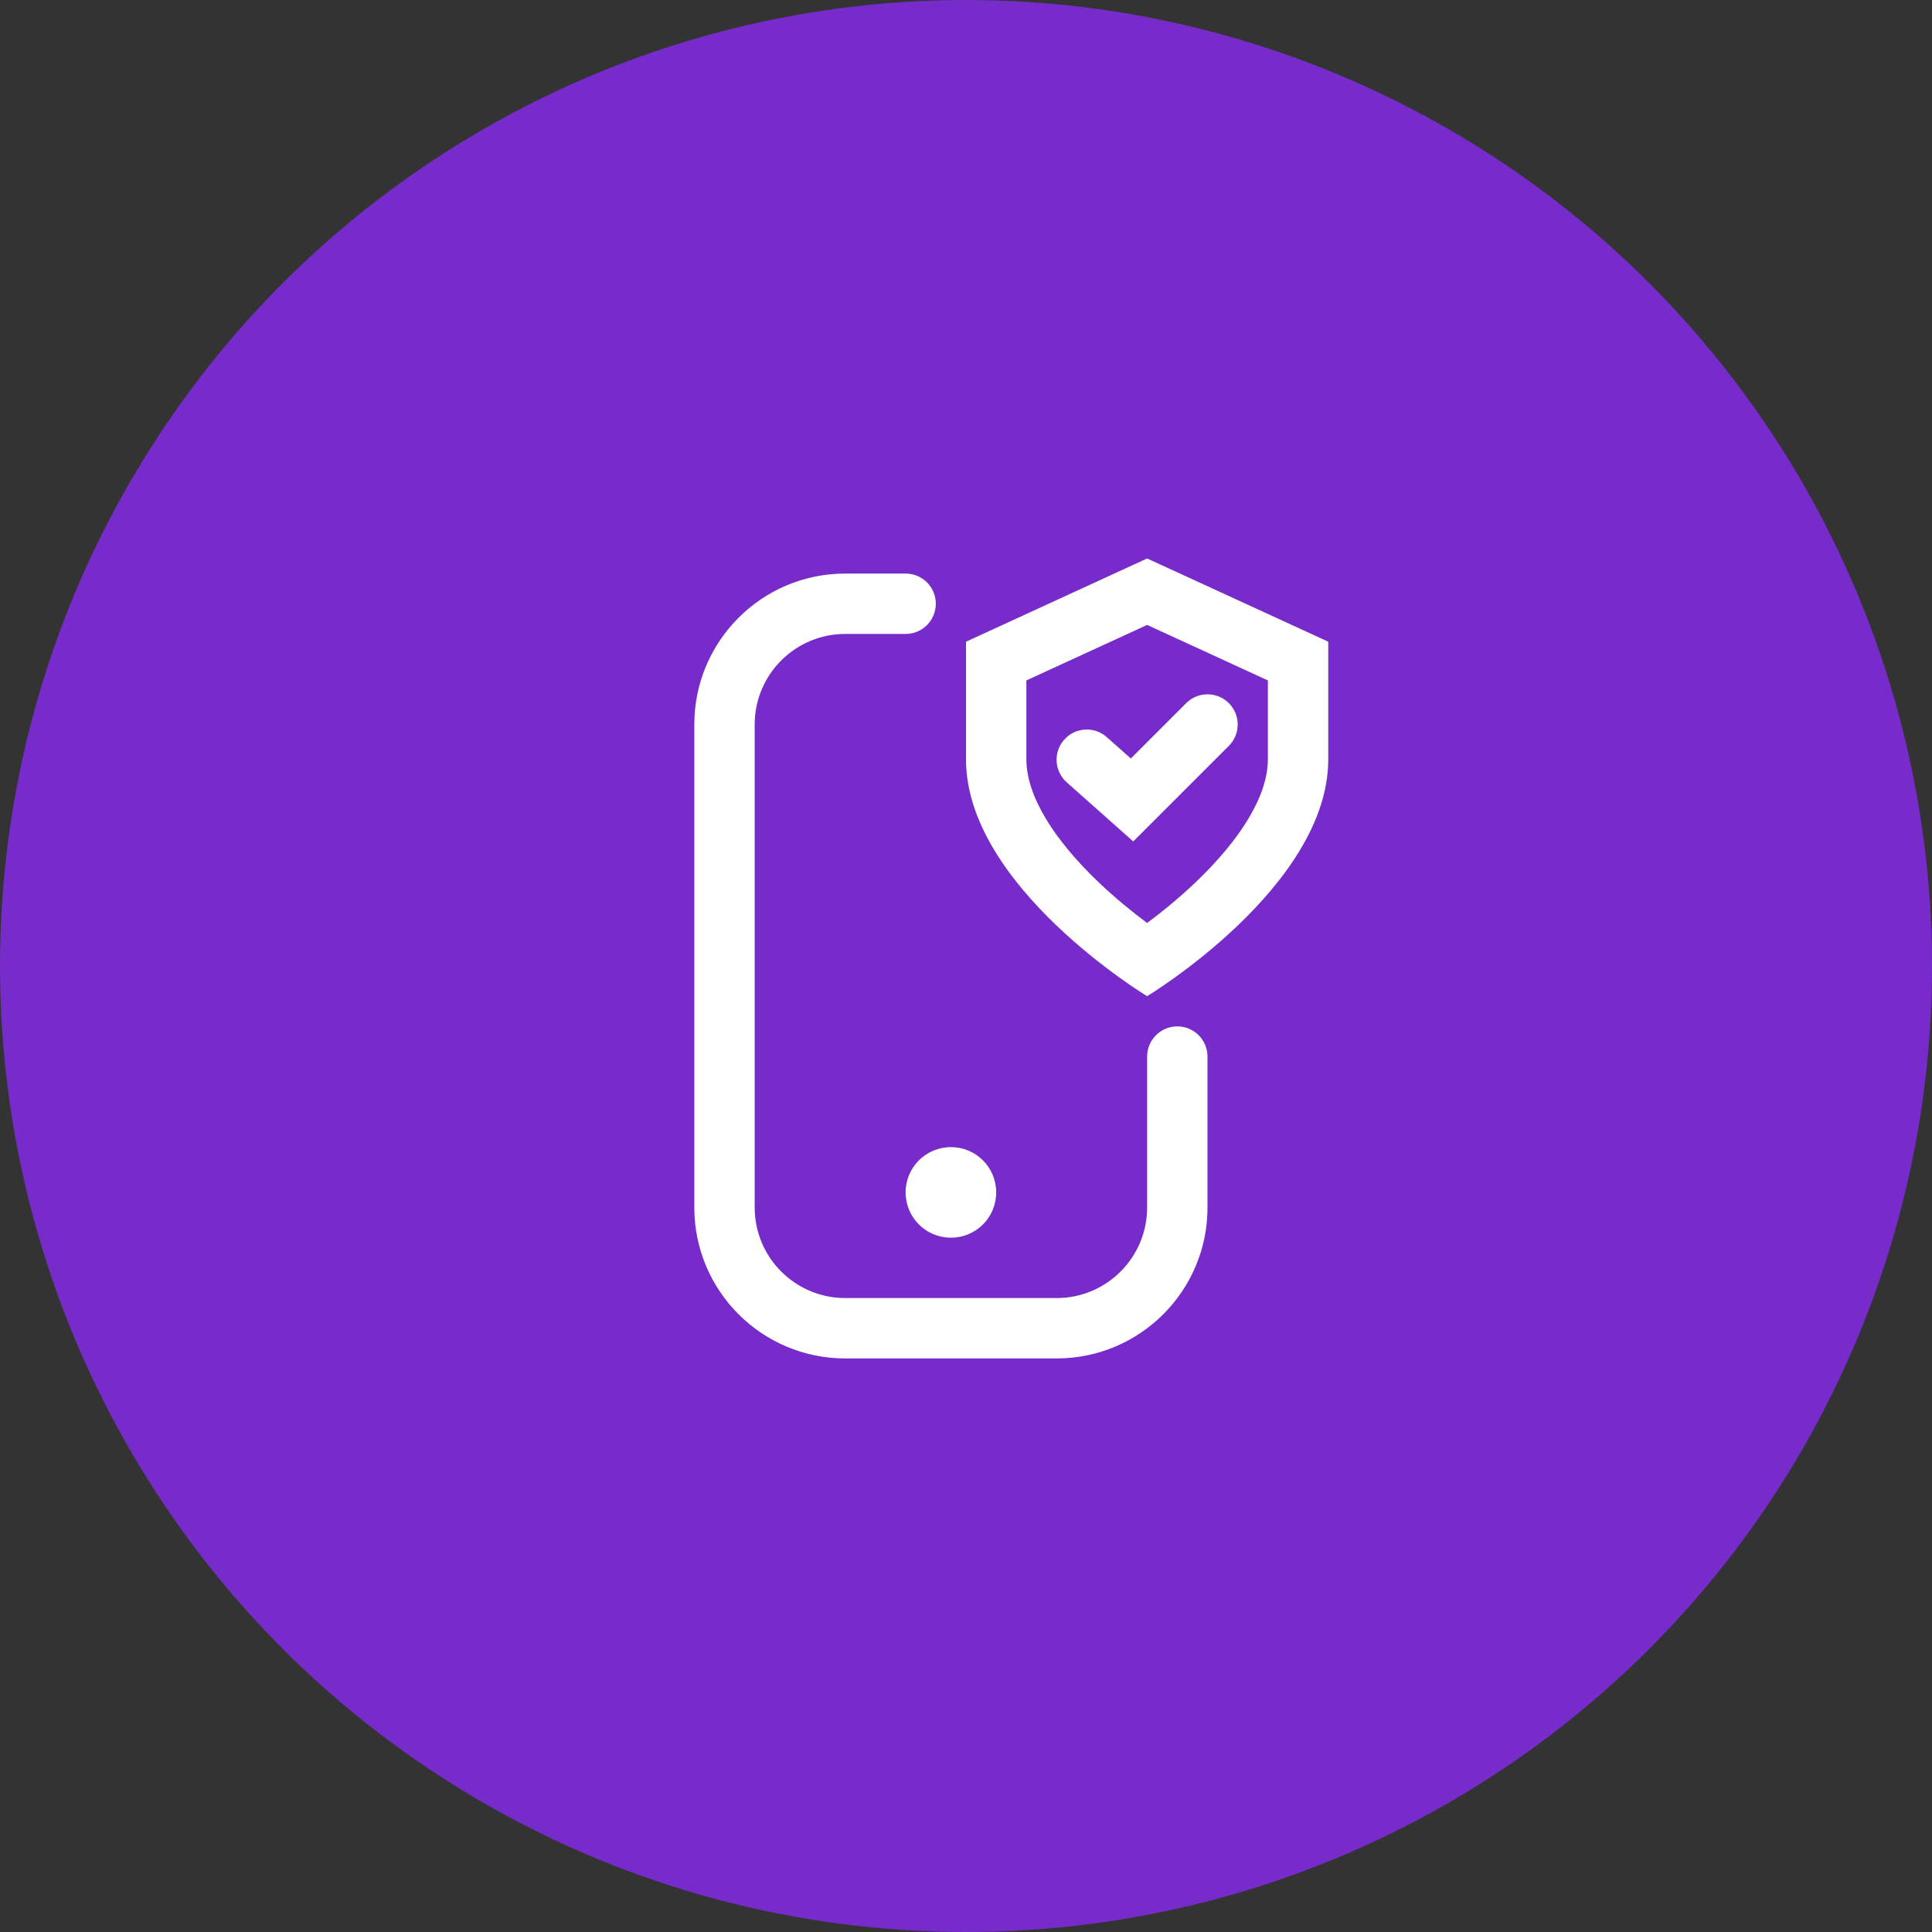 <svg width="80" height="80" viewBox="0 0 80 80" fill="none" xmlns="http://www.w3.org/2000/svg">
<rect x="0" y="0" width="80" height="80" fill="#333333" stroke="none"/>
<circle cx="40" cy="40" r="40" fill="#772BCB"/>
<path d="M41.25 49.375C41.25 50.413 40.413 51.25 39.375 51.25C38.337 51.25 37.5 50.413 37.5 49.375C37.5 48.337 38.337 47.5 39.375 47.5C40.413 47.5 41.25 48.337 41.25 49.375Z" fill="white"/>
<path fill-rule="evenodd" clip-rule="evenodd" d="M35 26.25C32.929 26.25 31.25 27.929 31.25 30V50C31.25 52.071 32.929 53.75 35 53.75H43.75C45.821 53.75 47.5 52.071 47.5 50V43.75C47.5 43.06 48.06 42.5 48.75 42.5C49.44 42.5 50 43.06 50 43.75V50C50 53.452 47.202 56.25 43.75 56.25H35C31.548 56.25 28.75 53.452 28.75 50V30C28.75 26.548 31.548 23.75 35 23.75H37.5C38.19 23.75 38.75 24.31 38.75 25C38.75 25.69 38.19 26.25 37.5 26.25H35Z" fill="white"/>
<path fill-rule="evenodd" clip-rule="evenodd" d="M47.5 38.219C48.093 37.778 48.812 37.198 49.523 36.519C51.324 34.797 52.5 32.981 52.5 31.444V28.175L47.5 25.877L42.5 28.175V31.444C42.5 32.981 43.676 34.797 45.477 36.519C46.188 37.198 46.907 37.778 47.5 38.219ZM40 26.572L47.5 23.125L55 26.572V31.444C55 36.721 47.5 41.25 47.5 41.25C47.5 41.25 40 36.721 40 31.444V26.572Z" fill="white"/>
<path fill-rule="evenodd" clip-rule="evenodd" d="M50.884 29.116C51.372 29.604 51.372 30.396 50.884 30.884L46.925 34.842L44.169 32.393C43.654 31.934 43.607 31.144 44.066 30.628C44.524 30.112 45.315 30.065 45.831 30.524L46.825 31.408L49.116 29.116C49.604 28.628 50.396 28.628 50.884 29.116Z" fill="white"/>
</svg>
